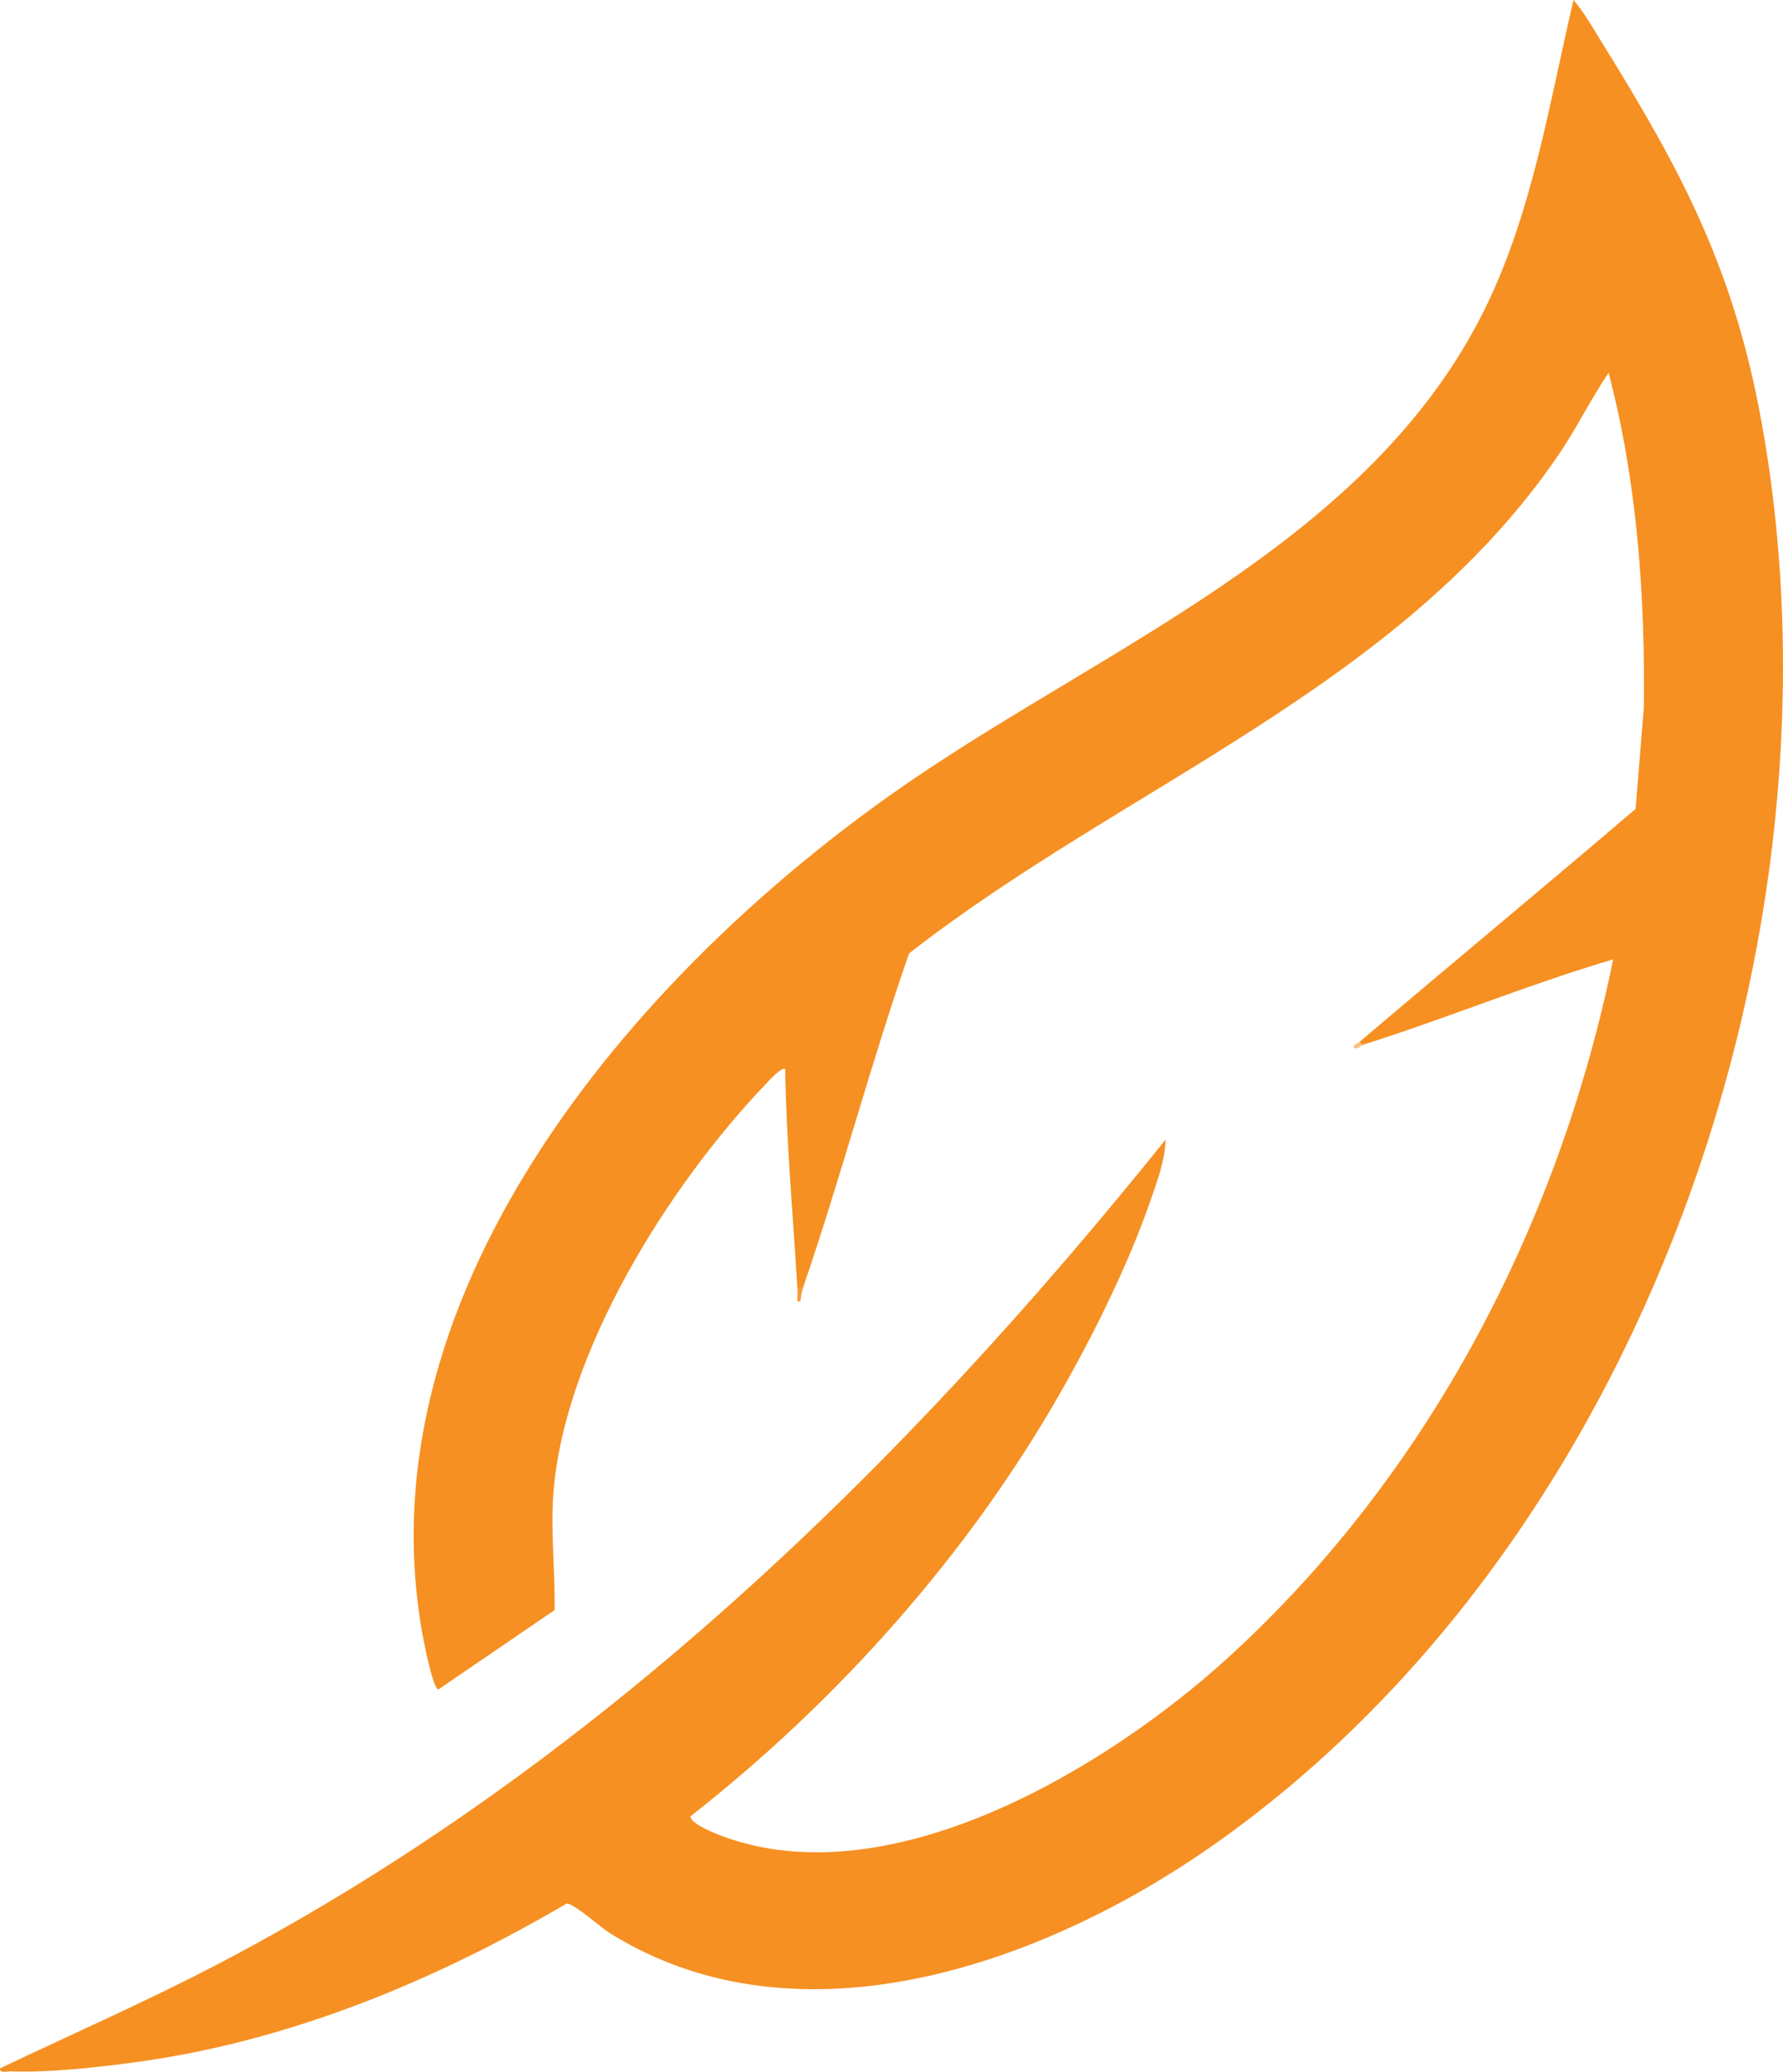 <?xml version="1.0" encoding="UTF-8"?>
<svg id="Layer_2" data-name="Layer 2" xmlns="http://www.w3.org/2000/svg" viewBox="0 0 929.64 1080.14">
  <defs>
    <style>
      .cls-1 {
        fill: #fcbe7f;
      }

      .cls-2 {
        fill: #f79c3d;
      }

      .cls-3 {
        fill: #f69022;
      }
    </style>
  </defs>
  <g id="Layer_1-2" data-name="Layer 1">
    <g>
      <path class="cls-3" d="M415.78,672.16c-2.28-38.18-5.78-76.44-6.38-114.67-1.56-1.85-9.1,6.61-10.37,7.93-50.13,52.5-104.76,139.14-110.48,212.86-1.58,20.33.99,40.85.6,61.14l-60.55,41.36c-2.85-.2-7.48-24.11-8.25-28.34-33.21-182.21,116.88-351.91,256.41-446.63,101.71-69.05,231.03-122.2,292.34-234.91,28.75-52.85,37.76-112.96,51.31-170.9,5.68,6.62,10.35,14.96,14.98,22.43,41.99,67.71,68.91,118.59,83.26,198.67,47.75,266.37-62.35,584.19-286.68,741.29-87.35,61.17-214.87,107.12-313.87,45.54-4.84-3.01-18.76-15.54-22.61-15.52-68.74,40.21-143.69,71.45-223.24,82.5-20.38,2.83-46.35,5.75-66.69,5.01-1.92-.07-5.93,1.19-5.55-1.57,38.22-18.24,77.2-35.24,114.72-54.94,195.4-102.57,355.97-258.57,493-429.28-.25,11-4.71,22.72-8.34,33.08-11.48,32.82-29.12,68.36-46.35,98.6-48.41,84.92-116.33,161-193.04,221.14-.02,3.89,13.08,9.03,16.71,10.37,87.72,32.46,200.71-35.75,263.69-93.19,104.34-95.16,172.5-225.92,200.69-363.96-44.14,13.03-86.76,30.74-130.62,44.59-2.19,1.17-2.88.69-1.59-1.59,47.8-40.63,96.2-80.7,143.9-121.43l4.31-52.92c.68-58.61-3.49-117.74-18.38-174.47-9.33,13.78-16.57,28.77-25.94,42.55-82.45,121.27-226.87,172.73-338.77,260.16-19.99,57.28-35.38,116.16-55.05,173.52-1.25,2.64-2.31,3.17-3.19,1.59Z"/>
      <path class="cls-2" d="M418.96,670.56c-.87,2.53-1.32,5.3-1.61,7.95h-1.56c-.12-2.1.11-4.25-.02-6.36l3.19-1.59Z"/>
      <path class="cls-1" d="M710.48,544.73c-1.17.37-2.2,2.57-4.78,1.58-.06-1.92,2.18-2.32,3.19-3.17l1.59,1.59Z"/>
    </g>
  </g>
</svg>